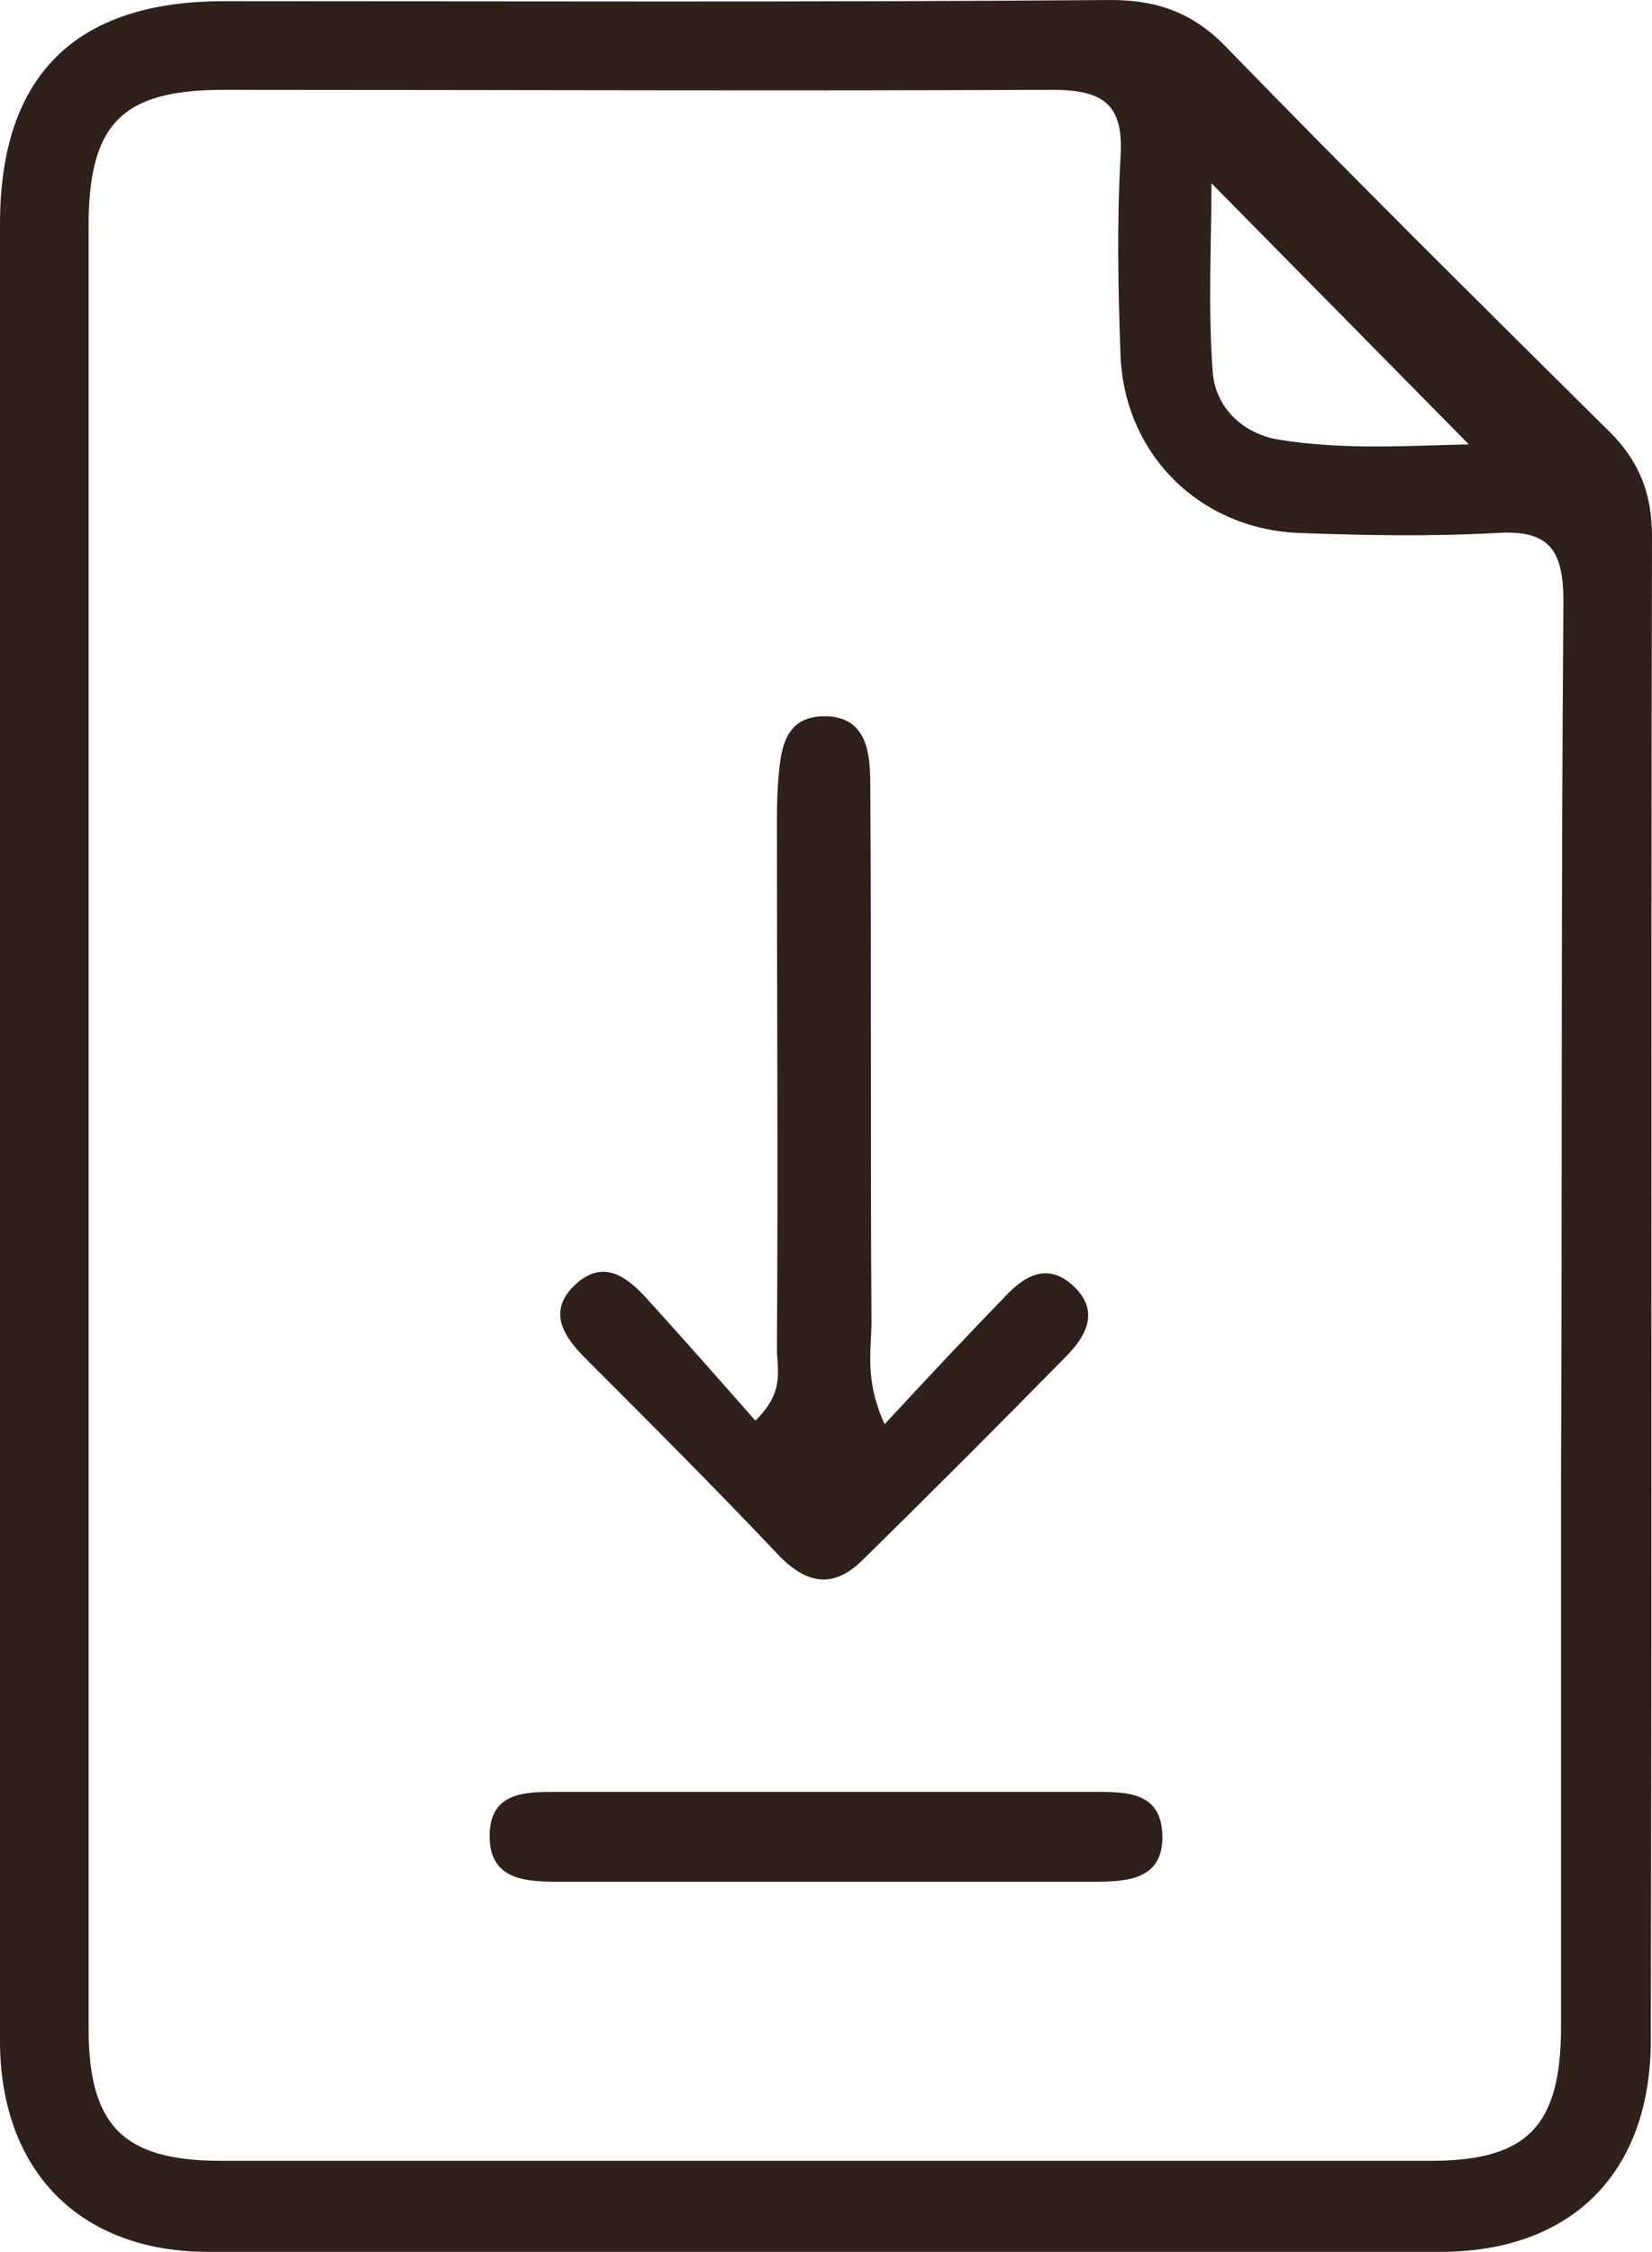<svg xmlns="http://www.w3.org/2000/svg" viewBox="0 0 138 188"><path d="M48.9 113.4c-1.7-1.7-3.2-3.8-1-6 2.5-2.5 4.6-.7 6.3 1.2 3 3.3 5.9 6.6 8.9 10 2.5-2.4 1.8-4.3 1.8-6 .1-14.4 0-28.9 0-43.3 0-1.3 0-2.7.1-4 .2-2.5.4-5.4 3.7-5.5 3.7-.1 4 3 4 5.7.1 14.9 0 29.9.1 44.8 0 2.4-.6 4.9 1.1 8.6 3.7-4 6.9-7.4 10.1-10.7 1.6-1.7 3.5-2.8 5.6-.9 2.3 2.1 1.2 4.2-.6 6-5.6 5.7-11.2 11.3-16.9 16.9-2.4 2.4-4.6 2.1-6.9-.2-5.3-5.6-10.8-11.1-16.3-16.6zm42.4 36.2H46.7c-2.7 0-5.8-.1-5.8 3.7 0 3.7 3.1 3.8 5.8 3.8h44.6c2.7 0 5.8-.1 5.8-3.7 0-3.9-3.1-3.8-5.8-3.8zM138 44.8c-.1 41.8 0 83.6-.1 125.5 0 11.1-6.6 17.7-17.6 17.7H17.4C6.7 188 .1 181.3 0 170.6V18.7C0 6.3 6.3.1 18.7.1 43.4.1 68.1.2 92.8 0c3.9 0 6.9 1.1 9.6 3.9 10.4 10.7 21 21.2 31.6 31.7 2.8 2.6 4 5.4 4 9.2zM101.3 31c.2 3 2.5 5.2 5.5 5.7 5.5.9 11 .5 15.9.4l-21.5-21.8c0 4.9-.3 10.3.1 15.7zm29.3 19.2c0-4.3-1.2-6-5.6-5.7-5.5.3-10.9.2-16.4 0-8.4-.3-14.7-6.6-15-14.9-.2-5.5-.3-11 0-16.4.3-4.4-1.3-5.7-5.7-5.7-23.1.1-46.1 0-69.2 0-8.5 0-11.3 2.8-11.3 11.4v150.4c0 8.2 2.9 11.1 11.1 11.1h101c8.1 0 10.9-2.9 10.9-11.2v-45.8c.1-24.4 0-48.8.2-73.2z" fill="#2f201b"/></svg>